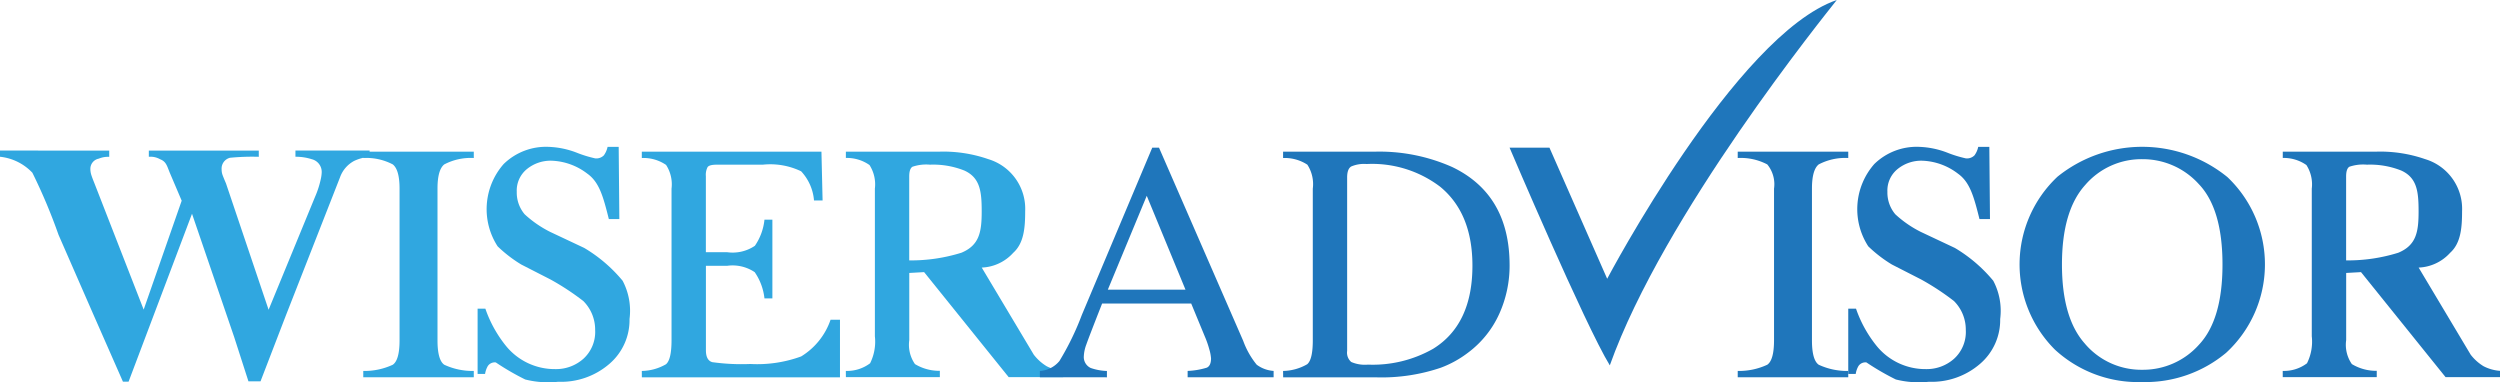 <svg xmlns="http://www.w3.org/2000/svg" width="200.987" height="30.72" viewBox="0 0 200.987 30.72">
  <g id="Group_329" data-name="Group 329" transform="translate(-3513.579 -5980.201)">
    <path id="Path_296" data-name="Path 296" d="M3522.36,5992.311v.5a1.909,1.909,0,0,0-.841.145.832.832,0,0,0-.675.814,1.656,1.656,0,0,0,.081.513c.054.166.134.38.242.644l3.962,10.166,3.057-8.757-.907-2.13c-.264-.6-.3-1-.825-1.2a1.556,1.556,0,0,0-.91-.2v-.5h8.84v.5a18.479,18.479,0,0,0-2.314.079.892.892,0,0,0-.674.92,1.323,1.323,0,0,0,.058.414q.058.177.294.729l3.425,10.156,3.757-9.131a7.347,7.347,0,0,0,.44-1.38,2.841,2.841,0,0,0,.073-.552,1.051,1.051,0,0,0-.792-1.038,4.224,4.224,0,0,0-1.32-.2v-.5h5.962v.5a3.777,3.777,0,0,0-1.232.329,2.411,2.411,0,0,0-1.143,1.316l-3.144,8.022-1.213,3.095-2.038,5.294h-.97l-1.146-3.557-3.391-9.916-5.1,13.5h-.453l-2.413-5.485-2.768-6.329a44.645,44.645,0,0,0-2.1-4.984,4.179,4.179,0,0,0-2.61-1.285v-.5Z" fill="#30a7e0"/>
    <path id="Path_297" data-name="Path 297" d="M3542.784,6010.023a5.381,5.381,0,0,0,2.375-.5q.542-.378.542-1.963v-12.193q0-1.512-.542-1.947a4.573,4.573,0,0,0-2.375-.516v-.508h8.885v.508a4.568,4.568,0,0,0-2.375.516q-.543.435-.542,1.947v12.193q0,1.584.542,1.963a5.374,5.374,0,0,0,2.375.5v.508h-8.885Z" fill="#30a7e0"/>
    <path id="Path_298" data-name="Path 298" d="M3653.283,6010.023a5.382,5.382,0,0,0,2.376-.5q.542-.378.543-1.963v-12.193a2.508,2.508,0,0,0-.543-1.947,4.574,4.574,0,0,0-2.376-.516v-.508h8.886v.508a4.575,4.575,0,0,0-2.376.516q-.542.435-.542,1.947v12.193q0,1.584.542,1.963a5.383,5.383,0,0,0,2.376.5v.508h-8.886Z" fill="#1f76bb"/>
    <path id="Path_299" data-name="Path 299" d="M3552.6,6005.017a9.881,9.881,0,0,0,1.617,2.944,5.048,5.048,0,0,0,4.015,1.914,3.3,3.3,0,0,0,2.247-.829,2.917,2.917,0,0,0,.947-2.316,3.253,3.253,0,0,0-.953-2.329,20.452,20.452,0,0,0-2.643-1.735l-2.346-1.2a10.7,10.7,0,0,1-1.9-1.463,5.494,5.494,0,0,1,.488-6.616,4.873,4.873,0,0,1,3.623-1.379,6.893,6.893,0,0,1,2.237.463,9.589,9.589,0,0,0,1.493.461.847.847,0,0,0,.7-.241,1.752,1.752,0,0,0,.3-.683h.893l.053,5.807h-.844c-.442-1.758-.75-2.955-1.728-3.651a4.988,4.988,0,0,0-2.9-1.044,3.021,3.021,0,0,0-1.945.662,2.225,2.225,0,0,0-.83,1.84,2.7,2.7,0,0,0,.636,1.807,8.864,8.864,0,0,0,2.047,1.414l2.743,1.292a11.868,11.868,0,0,1,3.085,2.637,5.16,5.16,0,0,1,.555,3.076,4.635,4.635,0,0,1-1.612,3.6,5.941,5.941,0,0,1-4.122,1.446,7.543,7.543,0,0,1-2.653-.185,20.47,20.47,0,0,1-2.364-1.371.673.673,0,0,0-.644.294,1.849,1.849,0,0,0-.219.629h-.6v-5.243Z" fill="#30a7e0"/>
    <path id="Path_300" data-name="Path 300" d="M3662.793,6005.017a9.881,9.881,0,0,0,1.617,2.944,5.048,5.048,0,0,0,4.016,1.914,3.3,3.3,0,0,0,2.246-.829,2.914,2.914,0,0,0,.947-2.316,3.249,3.249,0,0,0-.953-2.329,20.492,20.492,0,0,0-2.642-1.735l-2.347-1.2a10.658,10.658,0,0,1-1.9-1.463,5.492,5.492,0,0,1,.487-6.616,4.873,4.873,0,0,1,3.624-1.379,6.888,6.888,0,0,1,2.236.463,9.633,9.633,0,0,0,1.493.461.85.85,0,0,0,.7-.241,1.752,1.752,0,0,0,.3-.683h.894l.052,5.807h-.843c-.443-1.758-.751-2.955-1.729-3.651a4.988,4.988,0,0,0-2.9-1.044,3.019,3.019,0,0,0-1.944.662,2.223,2.223,0,0,0-.83,1.84,2.7,2.7,0,0,0,.636,1.807,8.854,8.854,0,0,0,2.046,1.414l2.743,1.292a11.872,11.872,0,0,1,3.085,2.637,5.161,5.161,0,0,1,.556,3.076,4.636,4.636,0,0,1-1.613,3.6,5.939,5.939,0,0,1-4.122,1.446,7.544,7.544,0,0,1-2.653-.185,20.47,20.47,0,0,1-2.364-1.371.675.675,0,0,0-.644.294,1.847,1.847,0,0,0-.218.629h-.6v-5.243Z" fill="#1f76bb"/>
    <path id="Path_301" data-name="Path 301" d="M3565.177,6010.023a3.982,3.982,0,0,0,1.945-.539q.444-.379.445-1.924v-12.193a2.864,2.864,0,0,0-.439-1.907,3.218,3.218,0,0,0-1.951-.556v-.508h14.442l.092,3.921h-.69a3.9,3.9,0,0,0-1.035-2.345,5.731,5.731,0,0,0-3.08-.532h-3.7q-.6,0-.739.194a1.336,1.336,0,0,0-.14.729v6.116h1.724a3.188,3.188,0,0,0,2.217-.518,4.52,4.52,0,0,0,.77-2.1h.637v6.33h-.637a4.583,4.583,0,0,0-.783-2.108,3.181,3.181,0,0,0-2.2-.515h-1.724v6.786q0,.816.512.963a17.149,17.149,0,0,0,3.064.147,10.285,10.285,0,0,0,4.081-.608,5.565,5.565,0,0,0,2.365-2.952h.756v4.631h-15.928Z" fill="#30a7e0"/>
    <path id="Path_302" data-name="Path 302" d="M3590.87,6000.52c1.442-.6,1.632-1.665,1.632-3.313,0-1.585-.114-2.721-1.406-3.3a6.773,6.773,0,0,0-2.748-.467,3.432,3.432,0,0,0-1.413.167c-.173.111-.259.372-.259.781v6.748a13.653,13.653,0,0,0,4.194-.616m-9.291,9.5a3.067,3.067,0,0,0,1.951-.613,3.89,3.89,0,0,0,.385-2.172v-11.871a2.872,2.872,0,0,0-.432-1.894,3.141,3.141,0,0,0-1.9-.569v-.508h7.526a11.014,11.014,0,0,1,3.916.6,4.171,4.171,0,0,1,2.973,4.183c0,1.364-.109,2.585-.961,3.35a3.6,3.6,0,0,1-2.531,1.187l4.182,7a3.777,3.777,0,0,0,1.035.93,3.391,3.391,0,0,0,1.328.372v.508h-4.378l-6.8-8.445-1.193.067v5.4a2.713,2.713,0,0,0,.458,1.927,3.768,3.768,0,0,0,2,.541v.508h-7.553Z" fill="#30a7e0"/>
    <path id="Path_303" data-name="Path 303" d="M3706.389,6000.52c1.443-.6,1.632-1.665,1.632-3.313,0-1.585-.114-2.721-1.406-3.3a6.77,6.77,0,0,0-2.748-.467,3.432,3.432,0,0,0-1.413.167c-.173.111-.259.372-.259.781v6.748a13.651,13.651,0,0,0,4.194-.616m-9.291,9.5a3.068,3.068,0,0,0,1.951-.613,3.892,3.892,0,0,0,.385-2.172v-11.871a2.872,2.872,0,0,0-.432-1.894,3.142,3.142,0,0,0-1.9-.569v-.508h7.526a11.014,11.014,0,0,1,3.916.6,4.171,4.171,0,0,1,2.973,4.183c0,1.364-.109,2.585-.961,3.35a3.6,3.6,0,0,1-2.531,1.187l4.182,7a3.784,3.784,0,0,0,1.036.93,3.379,3.379,0,0,0,1.327.372v.508h-4.378l-6.8-8.445-1.193.067v5.4a2.713,2.713,0,0,0,.458,1.927,3.767,3.767,0,0,0,2,.541v.508H3697.1Z" fill="#1f76bb"/>
    <path id="Path_304" data-name="Path 304" d="M3608.887,6003.491l-3.115-7.549-3.13,7.549Zm-11.708,7.04v-.508a2.2,2.2,0,0,0,1.573-.8,21.92,21.92,0,0,0,1.8-3.7l5.663-13.452h.541l6.773,15.54a6.59,6.59,0,0,0,1.082,1.91,2.574,2.574,0,0,0,1.36.5v.508h-6.912v-.508a6.049,6.049,0,0,0,1.536-.26q.345-.153.345-.753a3.346,3.346,0,0,0-.133-.7,7.626,7.626,0,0,0-.371-1.066l-1.089-2.637h-7.164q-1.059,2.691-1.265,3.283a3.067,3.067,0,0,0-.205.939.969.969,0,0,0,.557.959,4.4,4.4,0,0,0,1.3.24v.508Z" fill="#1f76bb"/>
    <path id="Path_305" data-name="Path 305" d="M3622.205,6009.3a2.761,2.761,0,0,0,1.348.215,9.816,9.816,0,0,0,5.242-1.273q3.161-1.955,3.16-6.684,0-4.219-2.6-6.349a9.045,9.045,0,0,0-5.907-1.822,2.615,2.615,0,0,0-1.241.2q-.326.2-.325.884v13.945a.99.99,0,0,0,.325.883m-5.475.724a4,4,0,0,0,1.938-.539q.452-.379.451-1.924v-12.193a2.864,2.864,0,0,0-.438-1.927,3.336,3.336,0,0,0-1.951-.536v-.508h7.327a14.385,14.385,0,0,1,6.265,1.231q4.618,2.208,4.619,7.9a9.4,9.4,0,0,1-.829,3.9,7.994,7.994,0,0,1-2.5,3.118,8.454,8.454,0,0,1-2.2,1.218,14.772,14.772,0,0,1-5.123.776h-7.553Z" fill="#1f76bb"/>
    <path id="Path_306" data-name="Path 306" d="M3681.219,6007.861a5.952,5.952,0,0,0,4.591,2.068,6.023,6.023,0,0,0,4.555-2.015q1.891-2.013,1.891-6.444,0-4.484-1.913-6.478a6.074,6.074,0,0,0-4.533-1.994,5.955,5.955,0,0,0-4.584,2.068q-1.876,2.067-1.876,6.4t1.869,6.391m-2.252-13.431a10.853,10.853,0,0,1,13.686.014,9.664,9.664,0,0,1-.1,14.12,10.12,10.12,0,0,1-6.747,2.355,9.886,9.886,0,0,1-7.027-2.61,9.68,9.68,0,0,1,.191-13.879" fill="#1f76bb"/>
    <path id="Path_307" data-name="Path 307" d="M3634.941,5992.074h3.206l4.641,10.539s10.336-19.614,18.459-22.412c-.949,1.211-13.923,17.244-18.248,29.373-2-3.269-8.058-17.5-8.058-17.5" fill="#1f76bb"/>
  </g>
</svg>
